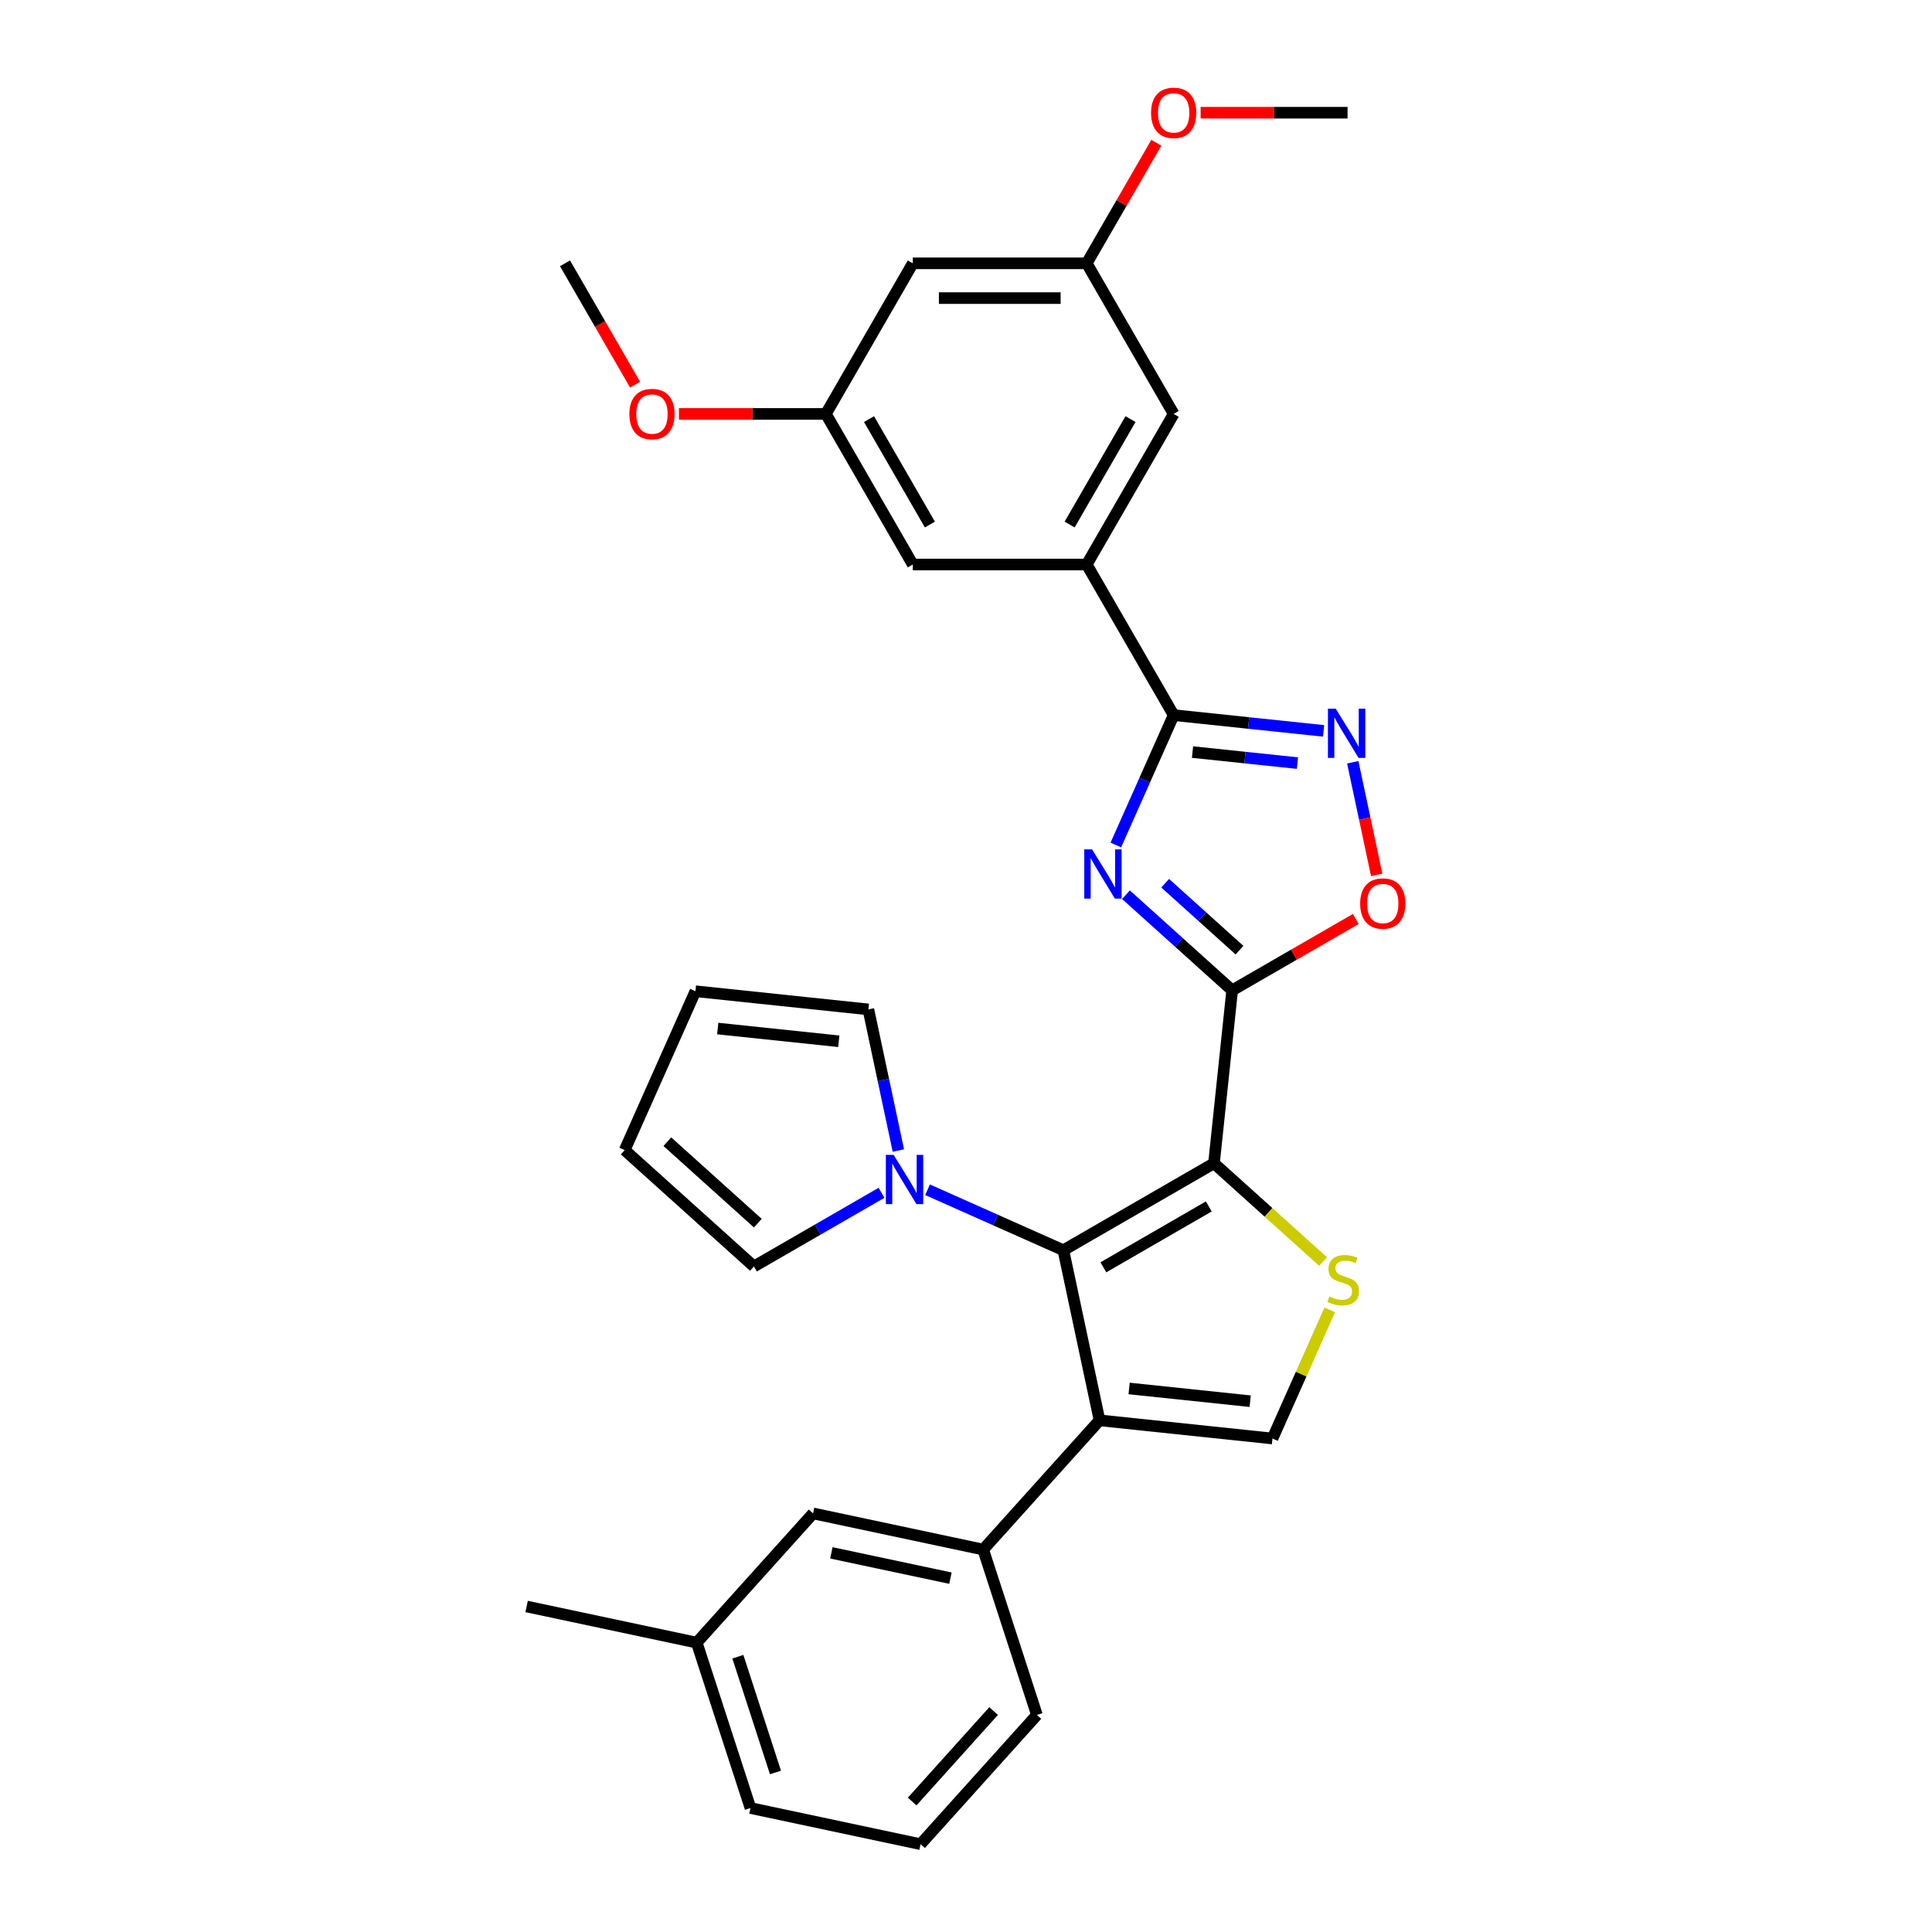 <?xml version='1.0' encoding='iso-8859-1'?>
<svg version='1.1' baseProfile='full'
              xmlns='http://www.w3.org/2000/svg'
                      xmlns:rdkit='http://www.rdkit.org/xml'
                      xmlns:xlink='http://www.w3.org/1999/xlink'
                  xml:space='preserve'
width='1000px' height='1000px' viewBox='0 0 1000 1000'>
<!-- END OF HEADER -->
<rect style='opacity:1.0;fill:#FFFFFF;stroke:none' width='1000' height='1000' x='0' y='0'> </rect>
<path class='bond-0' d='M 628.358,602.116 L 637.767,512.6' style='fill:none;fill-rule:evenodd;stroke:#000000;stroke-width:6px;stroke-linecap:butt;stroke-linejoin:miter;stroke-opacity:1' />
<path class='bond-1' d='M 628.358,602.116 L 550.408,647.12' style='fill:none;fill-rule:evenodd;stroke:#000000;stroke-width:6px;stroke-linecap:butt;stroke-linejoin:miter;stroke-opacity:1' />
<path class='bond-1' d='M 625.667,624.456 L 571.101,655.959' style='fill:none;fill-rule:evenodd;stroke:#000000;stroke-width:6px;stroke-linecap:butt;stroke-linejoin:miter;stroke-opacity:1' />
<path class='bond-5' d='M 628.358,602.116 L 656.592,627.537' style='fill:none;fill-rule:evenodd;stroke:#000000;stroke-width:6px;stroke-linecap:butt;stroke-linejoin:miter;stroke-opacity:1' />
<path class='bond-5' d='M 656.592,627.537 L 684.825,652.958' style='fill:none;fill-rule:evenodd;stroke:#CCCC00;stroke-width:6px;stroke-linecap:butt;stroke-linejoin:miter;stroke-opacity:1' />
<path class='bond-2' d='M 637.767,512.6 L 610.28,487.851' style='fill:none;fill-rule:evenodd;stroke:#000000;stroke-width:6px;stroke-linecap:butt;stroke-linejoin:miter;stroke-opacity:1' />
<path class='bond-2' d='M 610.28,487.851 L 582.794,463.102' style='fill:none;fill-rule:evenodd;stroke:#0000FF;stroke-width:6px;stroke-linecap:butt;stroke-linejoin:miter;stroke-opacity:1' />
<path class='bond-2' d='M 641.566,491.797 L 622.326,474.473' style='fill:none;fill-rule:evenodd;stroke:#000000;stroke-width:6px;stroke-linecap:butt;stroke-linejoin:miter;stroke-opacity:1' />
<path class='bond-2' d='M 622.326,474.473 L 603.086,457.149' style='fill:none;fill-rule:evenodd;stroke:#0000FF;stroke-width:6px;stroke-linecap:butt;stroke-linejoin:miter;stroke-opacity:1' />
<path class='bond-8' d='M 637.767,512.6 L 669.766,494.125' style='fill:none;fill-rule:evenodd;stroke:#000000;stroke-width:6px;stroke-linecap:butt;stroke-linejoin:miter;stroke-opacity:1' />
<path class='bond-8' d='M 669.766,494.125 L 701.765,475.65' style='fill:none;fill-rule:evenodd;stroke:#FF0000;stroke-width:6px;stroke-linecap:butt;stroke-linejoin:miter;stroke-opacity:1' />
<path class='bond-3' d='M 550.408,647.12 L 569.122,735.162' style='fill:none;fill-rule:evenodd;stroke:#000000;stroke-width:6px;stroke-linecap:butt;stroke-linejoin:miter;stroke-opacity:1' />
<path class='bond-9' d='M 550.408,647.12 L 515.253,631.468' style='fill:none;fill-rule:evenodd;stroke:#000000;stroke-width:6px;stroke-linecap:butt;stroke-linejoin:miter;stroke-opacity:1' />
<path class='bond-9' d='M 515.253,631.468 L 480.098,615.816' style='fill:none;fill-rule:evenodd;stroke:#0000FF;stroke-width:6px;stroke-linecap:butt;stroke-linejoin:miter;stroke-opacity:1' />
<path class='bond-4' d='M 577.553,437.376 L 592.52,403.76' style='fill:none;fill-rule:evenodd;stroke:#0000FF;stroke-width:6px;stroke-linecap:butt;stroke-linejoin:miter;stroke-opacity:1' />
<path class='bond-4' d='M 592.52,403.76 L 607.487,370.144' style='fill:none;fill-rule:evenodd;stroke:#000000;stroke-width:6px;stroke-linecap:butt;stroke-linejoin:miter;stroke-opacity:1' />
<path class='bond-11' d='M 569.122,735.162 L 508.894,802.052' style='fill:none;fill-rule:evenodd;stroke:#000000;stroke-width:6px;stroke-linecap:butt;stroke-linejoin:miter;stroke-opacity:1' />
<path class='bond-31' d='M 569.122,735.162 L 658.638,744.571' style='fill:none;fill-rule:evenodd;stroke:#000000;stroke-width:6px;stroke-linecap:butt;stroke-linejoin:miter;stroke-opacity:1' />
<path class='bond-31' d='M 584.431,718.67 L 647.092,725.256' style='fill:none;fill-rule:evenodd;stroke:#000000;stroke-width:6px;stroke-linecap:butt;stroke-linejoin:miter;stroke-opacity:1' />
<path class='bond-10' d='M 607.487,370.144 L 562.482,292.194' style='fill:none;fill-rule:evenodd;stroke:#000000;stroke-width:6px;stroke-linecap:butt;stroke-linejoin:miter;stroke-opacity:1' />
<path class='bond-32' d='M 607.487,370.144 L 646.286,374.222' style='fill:none;fill-rule:evenodd;stroke:#000000;stroke-width:6px;stroke-linecap:butt;stroke-linejoin:miter;stroke-opacity:1' />
<path class='bond-32' d='M 646.286,374.222 L 685.086,378.3' style='fill:none;fill-rule:evenodd;stroke:#0000FF;stroke-width:6px;stroke-linecap:butt;stroke-linejoin:miter;stroke-opacity:1' />
<path class='bond-32' d='M 617.245,389.271 L 644.405,392.126' style='fill:none;fill-rule:evenodd;stroke:#000000;stroke-width:6px;stroke-linecap:butt;stroke-linejoin:miter;stroke-opacity:1' />
<path class='bond-32' d='M 644.405,392.126 L 671.564,394.98' style='fill:none;fill-rule:evenodd;stroke:#0000FF;stroke-width:6px;stroke-linecap:butt;stroke-linejoin:miter;stroke-opacity:1' />
<path class='bond-7' d='M 688.283,677.987 L 673.46,711.279' style='fill:none;fill-rule:evenodd;stroke:#CCCC00;stroke-width:6px;stroke-linecap:butt;stroke-linejoin:miter;stroke-opacity:1' />
<path class='bond-7' d='M 673.46,711.279 L 658.638,744.571' style='fill:none;fill-rule:evenodd;stroke:#000000;stroke-width:6px;stroke-linecap:butt;stroke-linejoin:miter;stroke-opacity:1' />
<path class='bond-6' d='M 700.19,394.548 L 706.385,423.694' style='fill:none;fill-rule:evenodd;stroke:#0000FF;stroke-width:6px;stroke-linecap:butt;stroke-linejoin:miter;stroke-opacity:1' />
<path class='bond-6' d='M 706.385,423.694 L 712.58,452.839' style='fill:none;fill-rule:evenodd;stroke:#FF0000;stroke-width:6px;stroke-linecap:butt;stroke-linejoin:miter;stroke-opacity:1' />
<path class='bond-12' d='M 456.263,617.39 L 423.247,636.453' style='fill:none;fill-rule:evenodd;stroke:#0000FF;stroke-width:6px;stroke-linecap:butt;stroke-linejoin:miter;stroke-opacity:1' />
<path class='bond-12' d='M 423.247,636.453 L 390.231,655.515' style='fill:none;fill-rule:evenodd;stroke:#000000;stroke-width:6px;stroke-linecap:butt;stroke-linejoin:miter;stroke-opacity:1' />
<path class='bond-13' d='M 464.993,595.515 L 457.23,558.991' style='fill:none;fill-rule:evenodd;stroke:#0000FF;stroke-width:6px;stroke-linecap:butt;stroke-linejoin:miter;stroke-opacity:1' />
<path class='bond-13' d='M 457.23,558.991 L 449.467,522.468' style='fill:none;fill-rule:evenodd;stroke:#000000;stroke-width:6px;stroke-linecap:butt;stroke-linejoin:miter;stroke-opacity:1' />
<path class='bond-14' d='M 562.482,292.194 L 607.487,214.244' style='fill:none;fill-rule:evenodd;stroke:#000000;stroke-width:6px;stroke-linecap:butt;stroke-linejoin:miter;stroke-opacity:1' />
<path class='bond-14' d='M 553.643,271.501 L 585.146,216.936' style='fill:none;fill-rule:evenodd;stroke:#000000;stroke-width:6px;stroke-linecap:butt;stroke-linejoin:miter;stroke-opacity:1' />
<path class='bond-15' d='M 562.482,292.194 L 472.473,292.194' style='fill:none;fill-rule:evenodd;stroke:#000000;stroke-width:6px;stroke-linecap:butt;stroke-linejoin:miter;stroke-opacity:1' />
<path class='bond-16' d='M 508.894,802.052 L 420.852,783.338' style='fill:none;fill-rule:evenodd;stroke:#000000;stroke-width:6px;stroke-linecap:butt;stroke-linejoin:miter;stroke-opacity:1' />
<path class='bond-16' d='M 491.945,816.853 L 430.316,803.754' style='fill:none;fill-rule:evenodd;stroke:#000000;stroke-width:6px;stroke-linecap:butt;stroke-linejoin:miter;stroke-opacity:1' />
<path class='bond-25' d='M 508.894,802.052 L 536.708,887.656' style='fill:none;fill-rule:evenodd;stroke:#000000;stroke-width:6px;stroke-linecap:butt;stroke-linejoin:miter;stroke-opacity:1' />
<path class='bond-20' d='M 390.231,655.515 L 323.341,595.287' style='fill:none;fill-rule:evenodd;stroke:#000000;stroke-width:6px;stroke-linecap:butt;stroke-linejoin:miter;stroke-opacity:1' />
<path class='bond-20' d='M 392.243,633.102 L 345.42,590.943' style='fill:none;fill-rule:evenodd;stroke:#000000;stroke-width:6px;stroke-linecap:butt;stroke-linejoin:miter;stroke-opacity:1' />
<path class='bond-21' d='M 449.467,522.468 L 359.951,513.059' style='fill:none;fill-rule:evenodd;stroke:#000000;stroke-width:6px;stroke-linecap:butt;stroke-linejoin:miter;stroke-opacity:1' />
<path class='bond-21' d='M 434.158,538.96 L 371.496,532.374' style='fill:none;fill-rule:evenodd;stroke:#000000;stroke-width:6px;stroke-linecap:butt;stroke-linejoin:miter;stroke-opacity:1' />
<path class='bond-19' d='M 607.487,214.244 L 562.482,136.294' style='fill:none;fill-rule:evenodd;stroke:#000000;stroke-width:6px;stroke-linecap:butt;stroke-linejoin:miter;stroke-opacity:1' />
<path class='bond-18' d='M 472.473,292.194 L 427.469,214.244' style='fill:none;fill-rule:evenodd;stroke:#000000;stroke-width:6px;stroke-linecap:butt;stroke-linejoin:miter;stroke-opacity:1' />
<path class='bond-18' d='M 481.313,271.501 L 449.809,216.936' style='fill:none;fill-rule:evenodd;stroke:#000000;stroke-width:6px;stroke-linecap:butt;stroke-linejoin:miter;stroke-opacity:1' />
<path class='bond-22' d='M 420.852,783.338 L 360.624,850.228' style='fill:none;fill-rule:evenodd;stroke:#000000;stroke-width:6px;stroke-linecap:butt;stroke-linejoin:miter;stroke-opacity:1' />
<path class='bond-17' d='M 472.473,136.294 L 427.469,214.244' style='fill:none;fill-rule:evenodd;stroke:#000000;stroke-width:6px;stroke-linecap:butt;stroke-linejoin:miter;stroke-opacity:1' />
<path class='bond-35' d='M 472.473,136.294 L 562.482,136.294' style='fill:none;fill-rule:evenodd;stroke:#000000;stroke-width:6px;stroke-linecap:butt;stroke-linejoin:miter;stroke-opacity:1' />
<path class='bond-35' d='M 485.975,154.296 L 548.981,154.296' style='fill:none;fill-rule:evenodd;stroke:#000000;stroke-width:6px;stroke-linecap:butt;stroke-linejoin:miter;stroke-opacity:1' />
<path class='bond-23' d='M 427.469,214.244 L 389.44,214.244' style='fill:none;fill-rule:evenodd;stroke:#000000;stroke-width:6px;stroke-linecap:butt;stroke-linejoin:miter;stroke-opacity:1' />
<path class='bond-23' d='M 389.44,214.244 L 351.411,214.244' style='fill:none;fill-rule:evenodd;stroke:#FF0000;stroke-width:6px;stroke-linecap:butt;stroke-linejoin:miter;stroke-opacity:1' />
<path class='bond-24' d='M 562.482,136.294 L 580.5,105.087' style='fill:none;fill-rule:evenodd;stroke:#000000;stroke-width:6px;stroke-linecap:butt;stroke-linejoin:miter;stroke-opacity:1' />
<path class='bond-24' d='M 580.5,105.087 L 598.517,73.879' style='fill:none;fill-rule:evenodd;stroke:#FF0000;stroke-width:6px;stroke-linecap:butt;stroke-linejoin:miter;stroke-opacity:1' />
<path class='bond-33' d='M 323.341,595.287 L 359.951,513.059' style='fill:none;fill-rule:evenodd;stroke:#000000;stroke-width:6px;stroke-linecap:butt;stroke-linejoin:miter;stroke-opacity:1' />
<path class='bond-28' d='M 360.624,850.228 L 272.582,831.514' style='fill:none;fill-rule:evenodd;stroke:#000000;stroke-width:6px;stroke-linecap:butt;stroke-linejoin:miter;stroke-opacity:1' />
<path class='bond-34' d='M 360.624,850.228 L 388.439,935.832' style='fill:none;fill-rule:evenodd;stroke:#000000;stroke-width:6px;stroke-linecap:butt;stroke-linejoin:miter;stroke-opacity:1' />
<path class='bond-34' d='M 381.917,857.506 L 401.387,917.428' style='fill:none;fill-rule:evenodd;stroke:#000000;stroke-width:6px;stroke-linecap:butt;stroke-linejoin:miter;stroke-opacity:1' />
<path class='bond-29' d='M 328.719,199.105 L 310.587,167.699' style='fill:none;fill-rule:evenodd;stroke:#FF0000;stroke-width:6px;stroke-linecap:butt;stroke-linejoin:miter;stroke-opacity:1' />
<path class='bond-29' d='M 310.587,167.699 L 292.455,136.294' style='fill:none;fill-rule:evenodd;stroke:#000000;stroke-width:6px;stroke-linecap:butt;stroke-linejoin:miter;stroke-opacity:1' />
<path class='bond-30' d='M 621.438,58.344 L 659.467,58.344' style='fill:none;fill-rule:evenodd;stroke:#FF0000;stroke-width:6px;stroke-linecap:butt;stroke-linejoin:miter;stroke-opacity:1' />
<path class='bond-30' d='M 659.467,58.344 L 697.496,58.344' style='fill:none;fill-rule:evenodd;stroke:#000000;stroke-width:6px;stroke-linecap:butt;stroke-linejoin:miter;stroke-opacity:1' />
<path class='bond-26' d='M 536.708,887.656 L 476.481,954.545' style='fill:none;fill-rule:evenodd;stroke:#000000;stroke-width:6px;stroke-linecap:butt;stroke-linejoin:miter;stroke-opacity:1' />
<path class='bond-26' d='M 514.296,885.644 L 472.137,932.466' style='fill:none;fill-rule:evenodd;stroke:#000000;stroke-width:6px;stroke-linecap:butt;stroke-linejoin:miter;stroke-opacity:1' />
<path class='bond-27' d='M 476.481,954.545 L 388.439,935.832' style='fill:none;fill-rule:evenodd;stroke:#000000;stroke-width:6px;stroke-linecap:butt;stroke-linejoin:miter;stroke-opacity:1' />
<path  class='atom-3' d='M 565.242 439.626
L 573.595 453.128
Q 574.423 454.46, 575.755 456.872
Q 577.088 459.284, 577.16 459.428
L 577.16 439.626
L 580.544 439.626
L 580.544 465.117
L 577.052 465.117
L 568.087 450.356
Q 567.043 448.627, 565.926 446.647
Q 564.846 444.667, 564.522 444.055
L 564.522 465.117
L 561.21 465.117
L 561.21 439.626
L 565.242 439.626
' fill='#0000FF'/>
<path  class='atom-6' d='M 688.047 671.092
Q 688.335 671.2, 689.523 671.704
Q 690.711 672.208, 692.008 672.532
Q 693.34 672.82, 694.636 672.82
Q 697.048 672.82, 698.452 671.668
Q 699.856 670.48, 699.856 668.428
Q 699.856 667.024, 699.136 666.16
Q 698.452 665.296, 697.372 664.828
Q 696.292 664.36, 694.492 663.82
Q 692.224 663.135, 690.855 662.487
Q 689.523 661.839, 688.551 660.471
Q 687.615 659.103, 687.615 656.799
Q 687.615 653.594, 689.775 651.614
Q 691.972 649.634, 696.292 649.634
Q 699.244 649.634, 702.593 651.038
L 701.765 653.81
Q 698.704 652.55, 696.4 652.55
Q 693.916 652.55, 692.548 653.594
Q 691.18 654.603, 691.216 656.367
Q 691.216 657.735, 691.9 658.563
Q 692.62 659.391, 693.628 659.859
Q 694.672 660.327, 696.4 660.867
Q 698.704 661.587, 700.072 662.307
Q 701.441 663.027, 702.413 664.504
Q 703.421 665.944, 703.421 668.428
Q 703.421 671.956, 701.045 673.865
Q 698.704 675.737, 694.78 675.737
Q 692.512 675.737, 690.783 675.233
Q 689.091 674.765, 687.075 673.937
L 688.047 671.092
' fill='#CCCC00'/>
<path  class='atom-7' d='M 691.368 366.808
L 699.721 380.309
Q 700.549 381.641, 701.881 384.053
Q 703.213 386.466, 703.285 386.61
L 703.285 366.808
L 706.67 366.808
L 706.67 392.298
L 703.177 392.298
L 694.213 377.537
Q 693.168 375.809, 692.052 373.828
Q 690.972 371.848, 690.648 371.236
L 690.648 392.298
L 687.336 392.298
L 687.336 366.808
L 691.368 366.808
' fill='#0000FF'/>
<path  class='atom-9' d='M 704.016 467.667
Q 704.016 461.546, 707.04 458.126
Q 710.064 454.706, 715.717 454.706
Q 721.369 454.706, 724.394 458.126
Q 727.418 461.546, 727.418 467.667
Q 727.418 473.86, 724.358 477.388
Q 721.297 480.88, 715.717 480.88
Q 710.1 480.88, 707.04 477.388
Q 704.016 473.896, 704.016 467.667
M 715.717 478
Q 719.605 478, 721.693 475.408
Q 723.818 472.78, 723.818 467.667
Q 723.818 462.663, 721.693 460.142
Q 719.605 457.586, 715.717 457.586
Q 711.828 457.586, 709.704 460.106
Q 707.616 462.627, 707.616 467.667
Q 707.616 472.816, 709.704 475.408
Q 711.828 478, 715.717 478
' fill='#FF0000'/>
<path  class='atom-10' d='M 462.546 597.765
L 470.899 611.266
Q 471.727 612.598, 473.059 615.011
Q 474.391 617.423, 474.463 617.567
L 474.463 597.765
L 477.848 597.765
L 477.848 623.255
L 474.355 623.255
L 465.39 608.494
Q 464.346 606.766, 463.23 604.786
Q 462.15 602.805, 461.826 602.193
L 461.826 623.255
L 458.514 623.255
L 458.514 597.765
L 462.546 597.765
' fill='#0000FF'/>
<path  class='atom-24' d='M 325.759 214.316
Q 325.759 208.195, 328.783 204.775
Q 331.807 201.355, 337.46 201.355
Q 343.112 201.355, 346.137 204.775
Q 349.161 208.195, 349.161 214.316
Q 349.161 220.509, 346.101 224.037
Q 343.04 227.529, 337.46 227.529
Q 331.843 227.529, 328.783 224.037
Q 325.759 220.545, 325.759 214.316
M 337.46 224.649
Q 341.348 224.649, 343.436 222.057
Q 345.561 219.429, 345.561 214.316
Q 345.561 209.312, 343.436 206.791
Q 341.348 204.235, 337.46 204.235
Q 333.571 204.235, 331.447 206.755
Q 329.359 209.276, 329.359 214.316
Q 329.359 219.465, 331.447 222.057
Q 333.571 224.649, 337.46 224.649
' fill='#FF0000'/>
<path  class='atom-25' d='M 595.786 58.416
Q 595.786 52.295, 598.81 48.875
Q 601.834 45.455, 607.487 45.455
Q 613.139 45.455, 616.164 48.875
Q 619.188 52.295, 619.188 58.416
Q 619.188 64.609, 616.128 68.137
Q 613.067 71.629, 607.487 71.629
Q 601.87 71.629, 598.81 68.137
Q 595.786 64.644, 595.786 58.416
M 607.487 68.749
Q 611.375 68.749, 613.463 66.157
Q 615.588 63.528, 615.588 58.416
Q 615.588 53.411, 613.463 50.891
Q 611.375 48.335, 607.487 48.335
Q 603.598 48.335, 601.474 50.855
Q 599.386 53.375, 599.386 58.416
Q 599.386 63.564, 601.474 66.157
Q 603.598 68.749, 607.487 68.749
' fill='#FF0000'/>
</svg>
